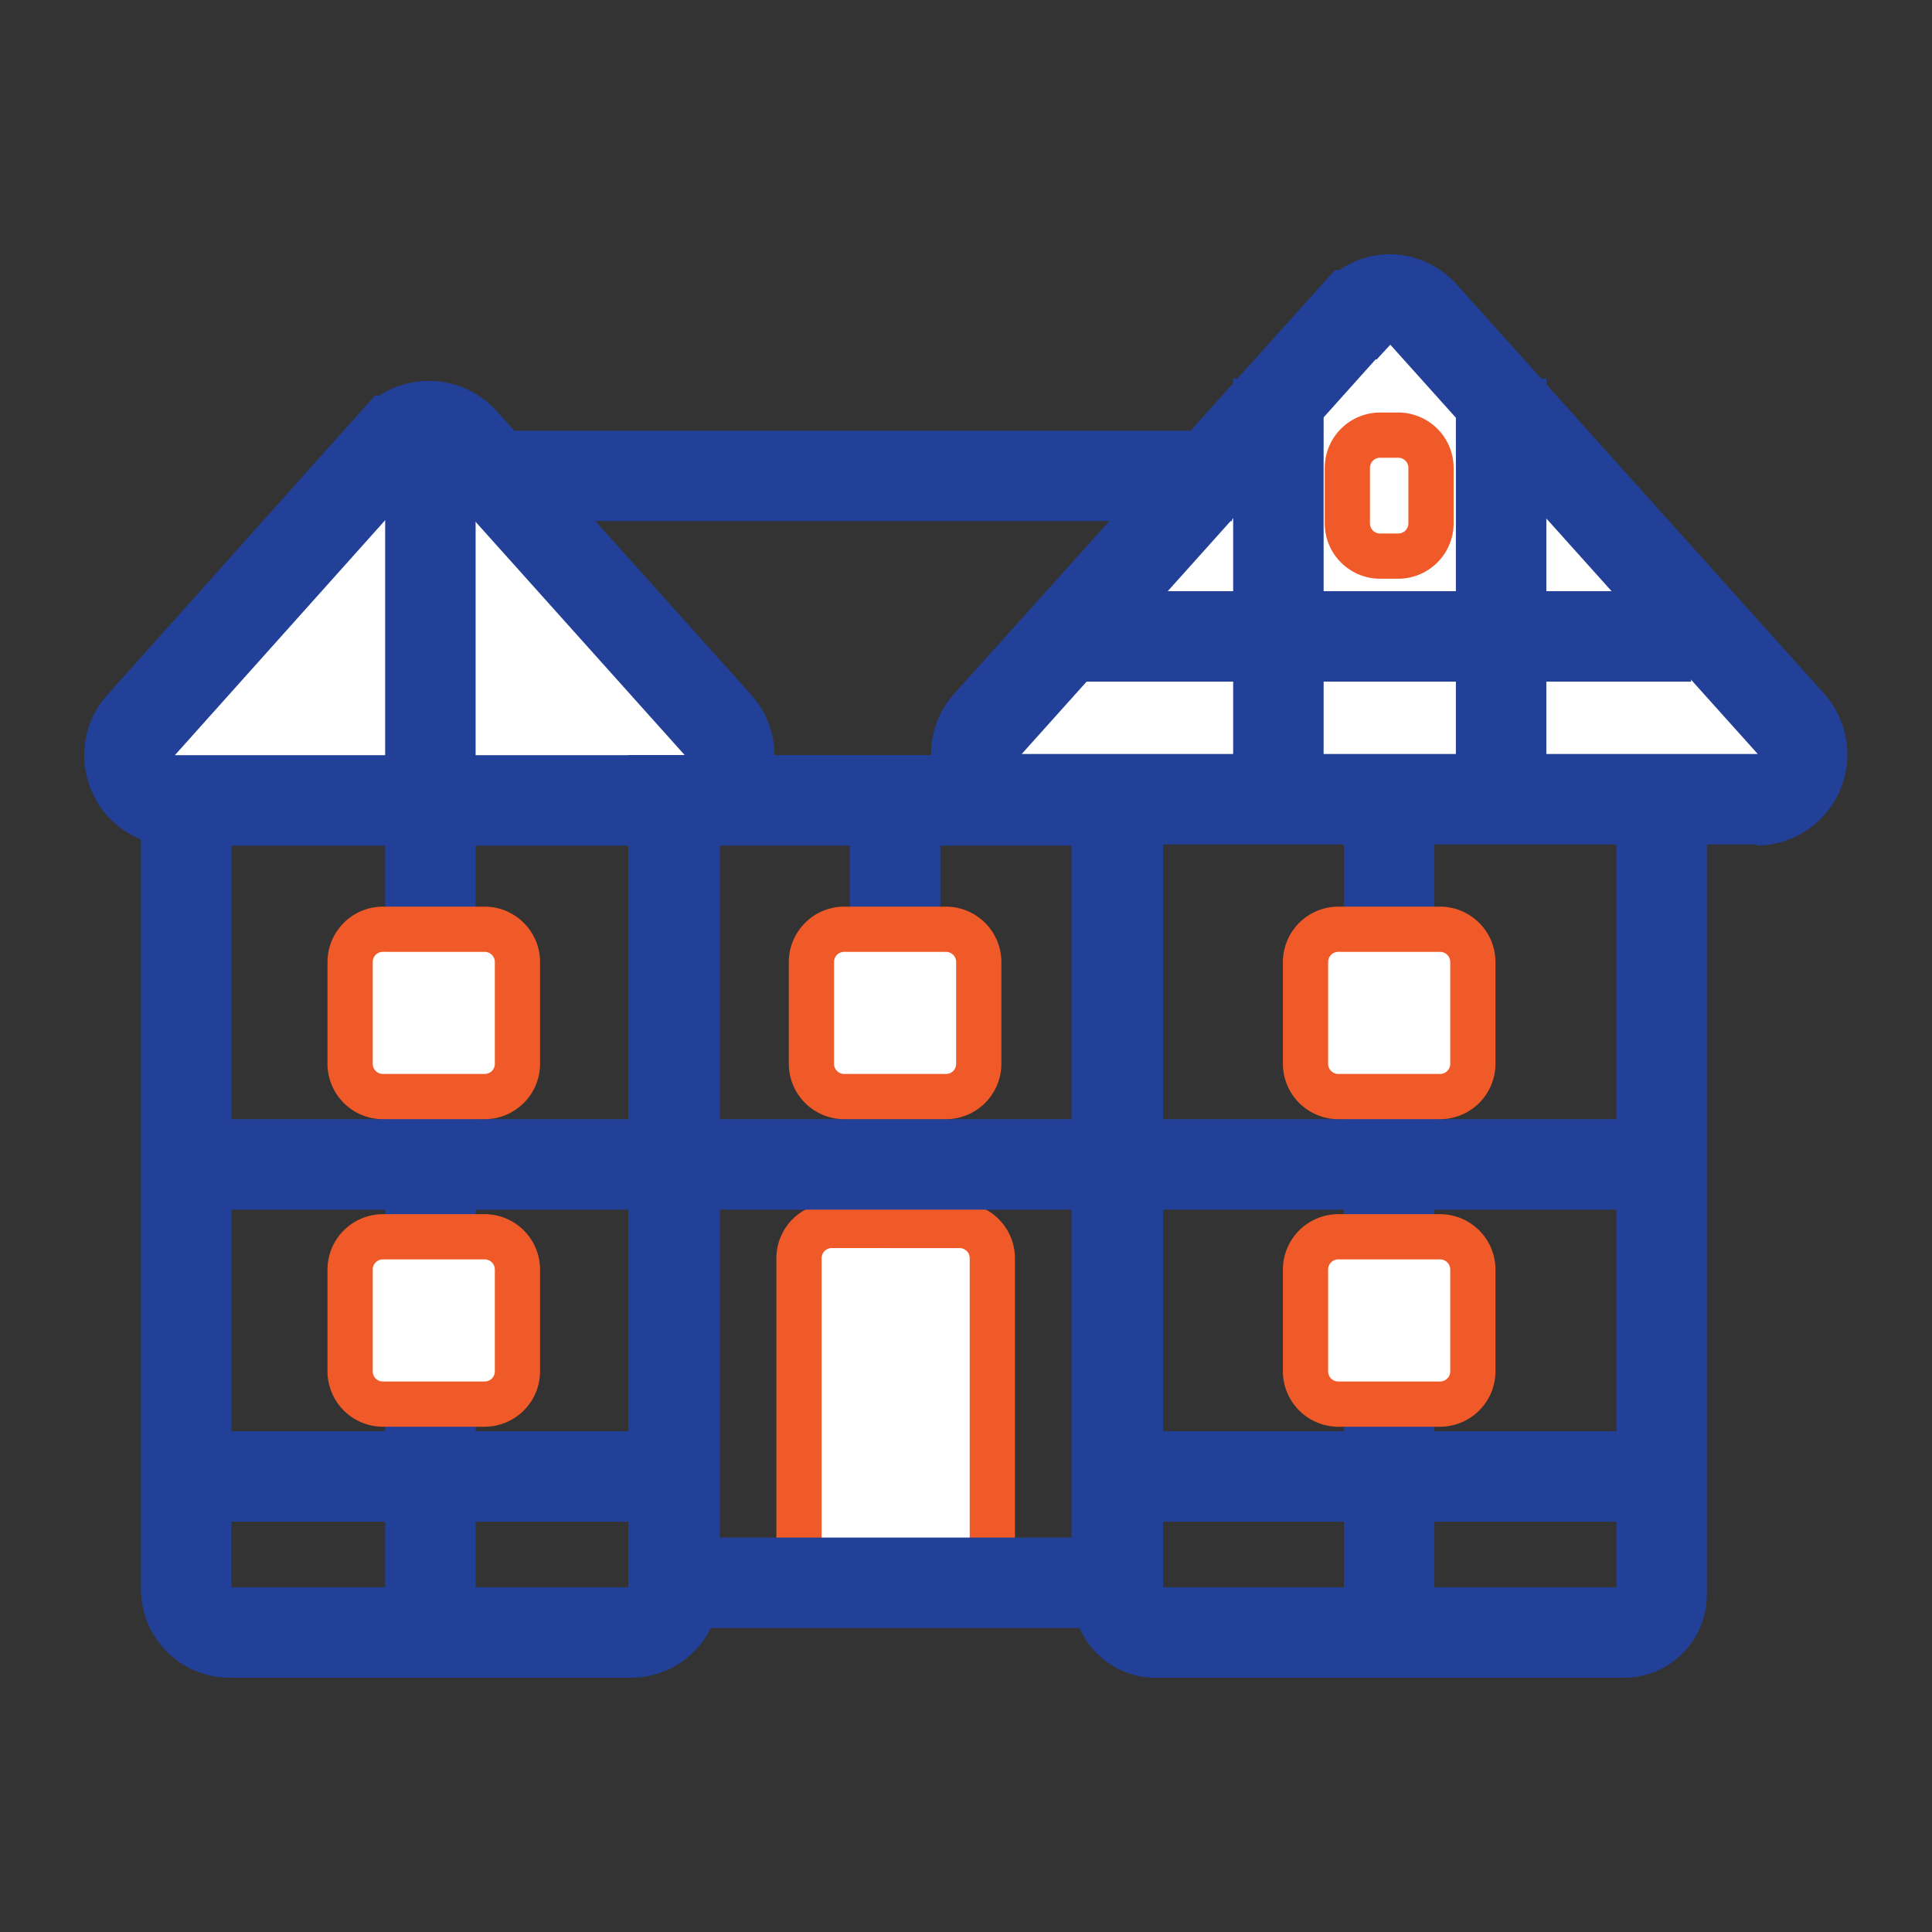 <svg xmlns="http://www.w3.org/2000/svg" xmlns:xlink="http://www.w3.org/1999/xlink" width="106" height="106" viewBox="0 0 106 106">
  <rect x="0" y="0" width="106" height="106" fill="#333333" stroke="none"/>
  <defs>
    <clipPath id="clip-Listed_property_insurance">
      <rect width="106" height="106"/>
    </clipPath>
  </defs>
  <g id="Listed_property_insurance" data-name="Listed property insurance" clip-path="url(#clip-Listed_property_insurance)">
    <g id="Listed_building_insurance_icon" data-name="Listed building insurance icon" transform="translate(4.622 13.949)">
      <g id="Layer_1">
        <g id="Layer_1-2" data-name="Layer_1">
          <g id="Group_179" data-name="Group 179" transform="translate(37.974 52.047)">
            <rect id="Rectangle_326" data-name="Rectangle 326" width="10.608" height="19.665" rx="2.9" transform="translate(1.241 1.241)" fill="#fff"/>
            <path id="Path_352" data-name="Path 352" d="M207.25,227.746h-7.01a3.045,3.045,0,0,1-3.04-3.04V208.64a3.045,3.045,0,0,1,3.04-3.04h7.01a3.045,3.045,0,0,1,3.04,3.04v16.067A3.045,3.045,0,0,1,207.25,227.746Zm-7.01-19.665a.556.556,0,0,0-.558.558v16.067a.556.556,0,0,0,.558.558h7.01a.556.556,0,0,0,.558-.558V208.64a.556.556,0,0,0-.558-.558Z" transform="translate(-197.2 -205.6)" fill="#f05a28"/>
          </g>
          <path id="Path_353" data-name="Path 353" d="M167.861,215.367H145.9a4.872,4.872,0,0,1-4.9-4.9V165.181h2.419V162.7h29.342v47.767A4.872,4.872,0,0,1,167.861,215.367Zm-21.9-4.963H167.8V167.663H145.963Z" transform="translate(-137.89 -137.266)" fill="#224097"/>
          <path id="Path_354" data-name="Path 354" d="M253.673,213.773H227.929a4.554,4.554,0,0,1-4.529-4.529V160.981h2.419V158.5H258.2v50.744A4.554,4.554,0,0,1,253.673,213.773Zm-25.31-4.963h24.876V163.463H228.363Z" transform="translate(-169.173 -135.671)" fill="#224097"/>
          <g id="Group_180" data-name="Group 180" transform="translate(0 6.948)">
            <path id="Path_355" data-name="Path 355" d="M154.567,137.687,140.61,153.258a2.492,2.492,0,0,0,1.861,4.156h27.978a2.492,2.492,0,0,0,1.861-4.156l-13.958-15.571a2.487,2.487,0,0,0-3.722,0Z" transform="translate(-137.499 -134.4)" fill="#fff"/>
            <path id="Path_356" data-name="Path 356" d="M168.935,158.4H140.957a4.9,4.9,0,0,1-4.529-2.916,4.952,4.952,0,0,1,.806-5.335l14.7-16.439h.248a4.839,4.839,0,0,1,2.73-.806,4.984,4.984,0,0,1,3.722,1.675L172.6,150.146a5,5,0,0,1-3.722,8.313Zm-14.764-19.727-13.213,14.764h27.978l-13.958-15.571-.744.806h-.124Z" transform="translate(-135.986 -132.9)" fill="#224097"/>
          </g>
          <g id="Group_181" data-name="Group 181" transform="translate(46.464)">
            <path id="Path_357" data-name="Path 357" d="M235.671,126.487,215.51,148.944a2.492,2.492,0,0,0,1.861,4.156h40.384a2.492,2.492,0,0,0,1.861-4.156l-20.161-22.456a2.487,2.487,0,0,0-3.722,0Z" transform="translate(-212.399 -123.2)" fill="#fff"/>
            <path id="Path_358" data-name="Path 358" d="M256.242,154.082H215.857a4.9,4.9,0,0,1-4.529-2.916,4.952,4.952,0,0,1,.806-5.335l20.906-23.263h.248a4.907,4.907,0,0,1,2.729-.868,4.983,4.983,0,0,1,3.722,1.675L259.9,145.831a5,5,0,0,1-3.722,8.313Zm-20.968-26.613-19.417,21.65h40.384l-20.161-22.456-.744.806h-.124Z" transform="translate(-210.886 -121.7)" fill="#224097"/>
          </g>
          <path id="Path_359" data-name="Path 359" d="M213.38,213.891H184.1V166h29.28Zm-24.318-4.963h19.355V170.963H189.063Z" transform="translate(-154.253 -138.519)" fill="#224097"/>
          <rect id="Rectangle_327" data-name="Rectangle 327" width="41.687" height="4.963" transform="translate(21.286 9.677)" fill="#224097"/>
          <g id="Group_182" data-name="Group 182" transform="translate(68.06 8.685)">
            <rect id="Rectangle_328" data-name="Rectangle 328" width="4.591" height="6.638" rx="2.295" transform="translate(1.241 1.241)" fill="#fff"/>
            <path id="Path_360" data-name="Path 360" d="M249.732,144.819h-.993a3.045,3.045,0,0,1-3.04-3.04v-3.04a3.045,3.045,0,0,1,3.04-3.04h.993a3.045,3.045,0,0,1,3.04,3.04v3.04A3.045,3.045,0,0,1,249.732,144.819Zm-.993-6.638a.556.556,0,0,0-.558.558v3.04a.556.556,0,0,0,.558.558h.993a.556.556,0,0,0,.558-.558v-3.04a.556.556,0,0,0-.558-.558Z" transform="translate(-245.7 -135.7)" fill="#f05a28"/>
          </g>
          <rect id="Rectangle_329" data-name="Rectangle 329" width="22.456" height="4.963" transform="translate(34.19 47.456)" fill="#224097"/>
          <rect id="Rectangle_330" data-name="Rectangle 330" width="4.963" height="64.082" transform="translate(16.51 11.538)" fill="#224097"/>
          <rect id="Rectangle_331" data-name="Rectangle 331" width="34.243" height="4.963" transform="translate(53.917 18.486)" fill="#224097"/>
          <rect id="Rectangle_332" data-name="Rectangle 332" width="33.064" height="4.963" transform="translate(54.661 47.456)" fill="#224097"/>
          <rect id="Rectangle_333" data-name="Rectangle 333" width="33.064" height="4.963" transform="translate(54.661 64.578)" fill="#224097"/>
          <rect id="Rectangle_334" data-name="Rectangle 334" width="27.171" height="4.963" transform="translate(4.723 47.456)" fill="#224097"/>
          <rect id="Rectangle_335" data-name="Rectangle 335" width="27.171" height="4.963" transform="translate(4.723 64.578)" fill="#224097"/>
          <rect id="Rectangle_336" data-name="Rectangle 336" width="4.963" height="21.092" transform="translate(75.256 6.824)" fill="#224097"/>
          <rect id="Rectangle_337" data-name="Rectangle 337" width="4.963" height="10.546" transform="translate(69.115 63.833)" fill="#224097"/>
          <rect id="Rectangle_338" data-name="Rectangle 338" width="4.963" height="6.39" transform="translate(69.115 46.774)" fill="#224097"/>
          <rect id="Rectangle_339" data-name="Rectangle 339" width="4.963" height="6.452" transform="translate(69.115 29.777)" fill="#224097"/>
          <rect id="Rectangle_340" data-name="Rectangle 340" width="4.963" height="6.452" transform="translate(42.006 29.777)" fill="#224097"/>
          <rect id="Rectangle_341" data-name="Rectangle 341" width="4.963" height="21.092" transform="translate(63.036 6.824)" fill="#224097"/>
          <g id="Group_183" data-name="Group 183" transform="translate(65.765 52.667)">
            <rect id="Rectangle_342" data-name="Rectangle 342" width="9.181" height="9.181" rx="2.9" transform="translate(1.241 1.241)" fill="#fff"/>
            <path id="Path_361" data-name="Path 361" d="M250.623,218.262H245.04a3.045,3.045,0,0,1-3.04-3.04V209.64a3.045,3.045,0,0,1,3.04-3.04h5.583a3.045,3.045,0,0,1,3.04,3.04v5.583A3.045,3.045,0,0,1,250.623,218.262Zm-5.583-9.181a.556.556,0,0,0-.558.558v5.583a.556.556,0,0,0,.558.558h5.583a.556.556,0,0,0,.558-.558V209.64a.556.556,0,0,0-.558-.558Z" transform="translate(-242 -206.6)" fill="#f05a28"/>
          </g>
          <g id="Group_184" data-name="Group 184" transform="translate(65.765 35.794)">
            <rect id="Rectangle_343" data-name="Rectangle 343" width="9.181" height="9.181" rx="2.9" transform="translate(1.241 1.241)" fill="#fff"/>
            <path id="Path_362" data-name="Path 362" d="M250.623,191.062H245.04a3.045,3.045,0,0,1-3.04-3.04V182.44a3.045,3.045,0,0,1,3.04-3.04h5.583a3.045,3.045,0,0,1,3.04,3.04v5.583A3.045,3.045,0,0,1,250.623,191.062Zm-5.583-9.181a.556.556,0,0,0-.558.558v5.583a.556.556,0,0,0,.558.558h5.583a.556.556,0,0,0,.558-.558V182.44a.556.556,0,0,0-.558-.558Z" transform="translate(-242 -179.4)" fill="#f05a28"/>
          </g>
          <g id="Group_185" data-name="Group 185" transform="translate(38.656 35.794)">
            <rect id="Rectangle_344" data-name="Rectangle 344" width="9.181" height="9.181" rx="2.9" transform="translate(1.241 1.241)" fill="#fff"/>
            <path id="Path_363" data-name="Path 363" d="M206.923,191.062H201.34a3.045,3.045,0,0,1-3.04-3.04V182.44a3.045,3.045,0,0,1,3.04-3.04h5.583a3.045,3.045,0,0,1,3.04,3.04v5.583A3.045,3.045,0,0,1,206.923,191.062Zm-5.583-9.181a.556.556,0,0,0-.558.558v5.583a.556.556,0,0,0,.558.558h5.583a.556.556,0,0,0,.558-.558V182.44a.556.556,0,0,0-.558-.558Z" transform="translate(-198.3 -179.4)" fill="#f05a28"/>
          </g>
          <g id="Group_186" data-name="Group 186" transform="translate(13.346 35.794)">
            <rect id="Rectangle_345" data-name="Rectangle 345" width="9.181" height="9.181" rx="2.9" transform="translate(1.241 1.241)" fill="#fff"/>
            <path id="Path_364" data-name="Path 364" d="M166.123,191.062H160.54a3.045,3.045,0,0,1-3.04-3.04V182.44a3.045,3.045,0,0,1,3.04-3.04h5.583a3.045,3.045,0,0,1,3.04,3.04v5.583A3.045,3.045,0,0,1,166.123,191.062Zm-5.583-9.181a.556.556,0,0,0-.558.558v5.583a.556.556,0,0,0,.558.558h5.583a.556.556,0,0,0,.558-.558V182.44a.556.556,0,0,0-.558-.558Z" transform="translate(-157.5 -179.4)" fill="#f05a28"/>
          </g>
          <g id="Group_187" data-name="Group 187" transform="translate(13.346 52.667)">
            <rect id="Rectangle_346" data-name="Rectangle 346" width="9.181" height="9.181" rx="2.9" transform="translate(1.241 1.241)" fill="#fff"/>
            <path id="Path_365" data-name="Path 365" d="M166.123,218.262H160.54a3.045,3.045,0,0,1-3.04-3.04V209.64a3.045,3.045,0,0,1,3.04-3.04h5.583a3.045,3.045,0,0,1,3.04,3.04v5.583A3.045,3.045,0,0,1,166.123,218.262Zm-5.583-9.181a.556.556,0,0,0-.558.558v5.583a.556.556,0,0,0,.558.558h5.583a.556.556,0,0,0,.558-.558V209.64a.556.556,0,0,0-.558-.558Z" transform="translate(-157.5 -206.6)" fill="#f05a28"/>
          </g>
        </g>
      </g>
    </g>
  </g>
</svg>
